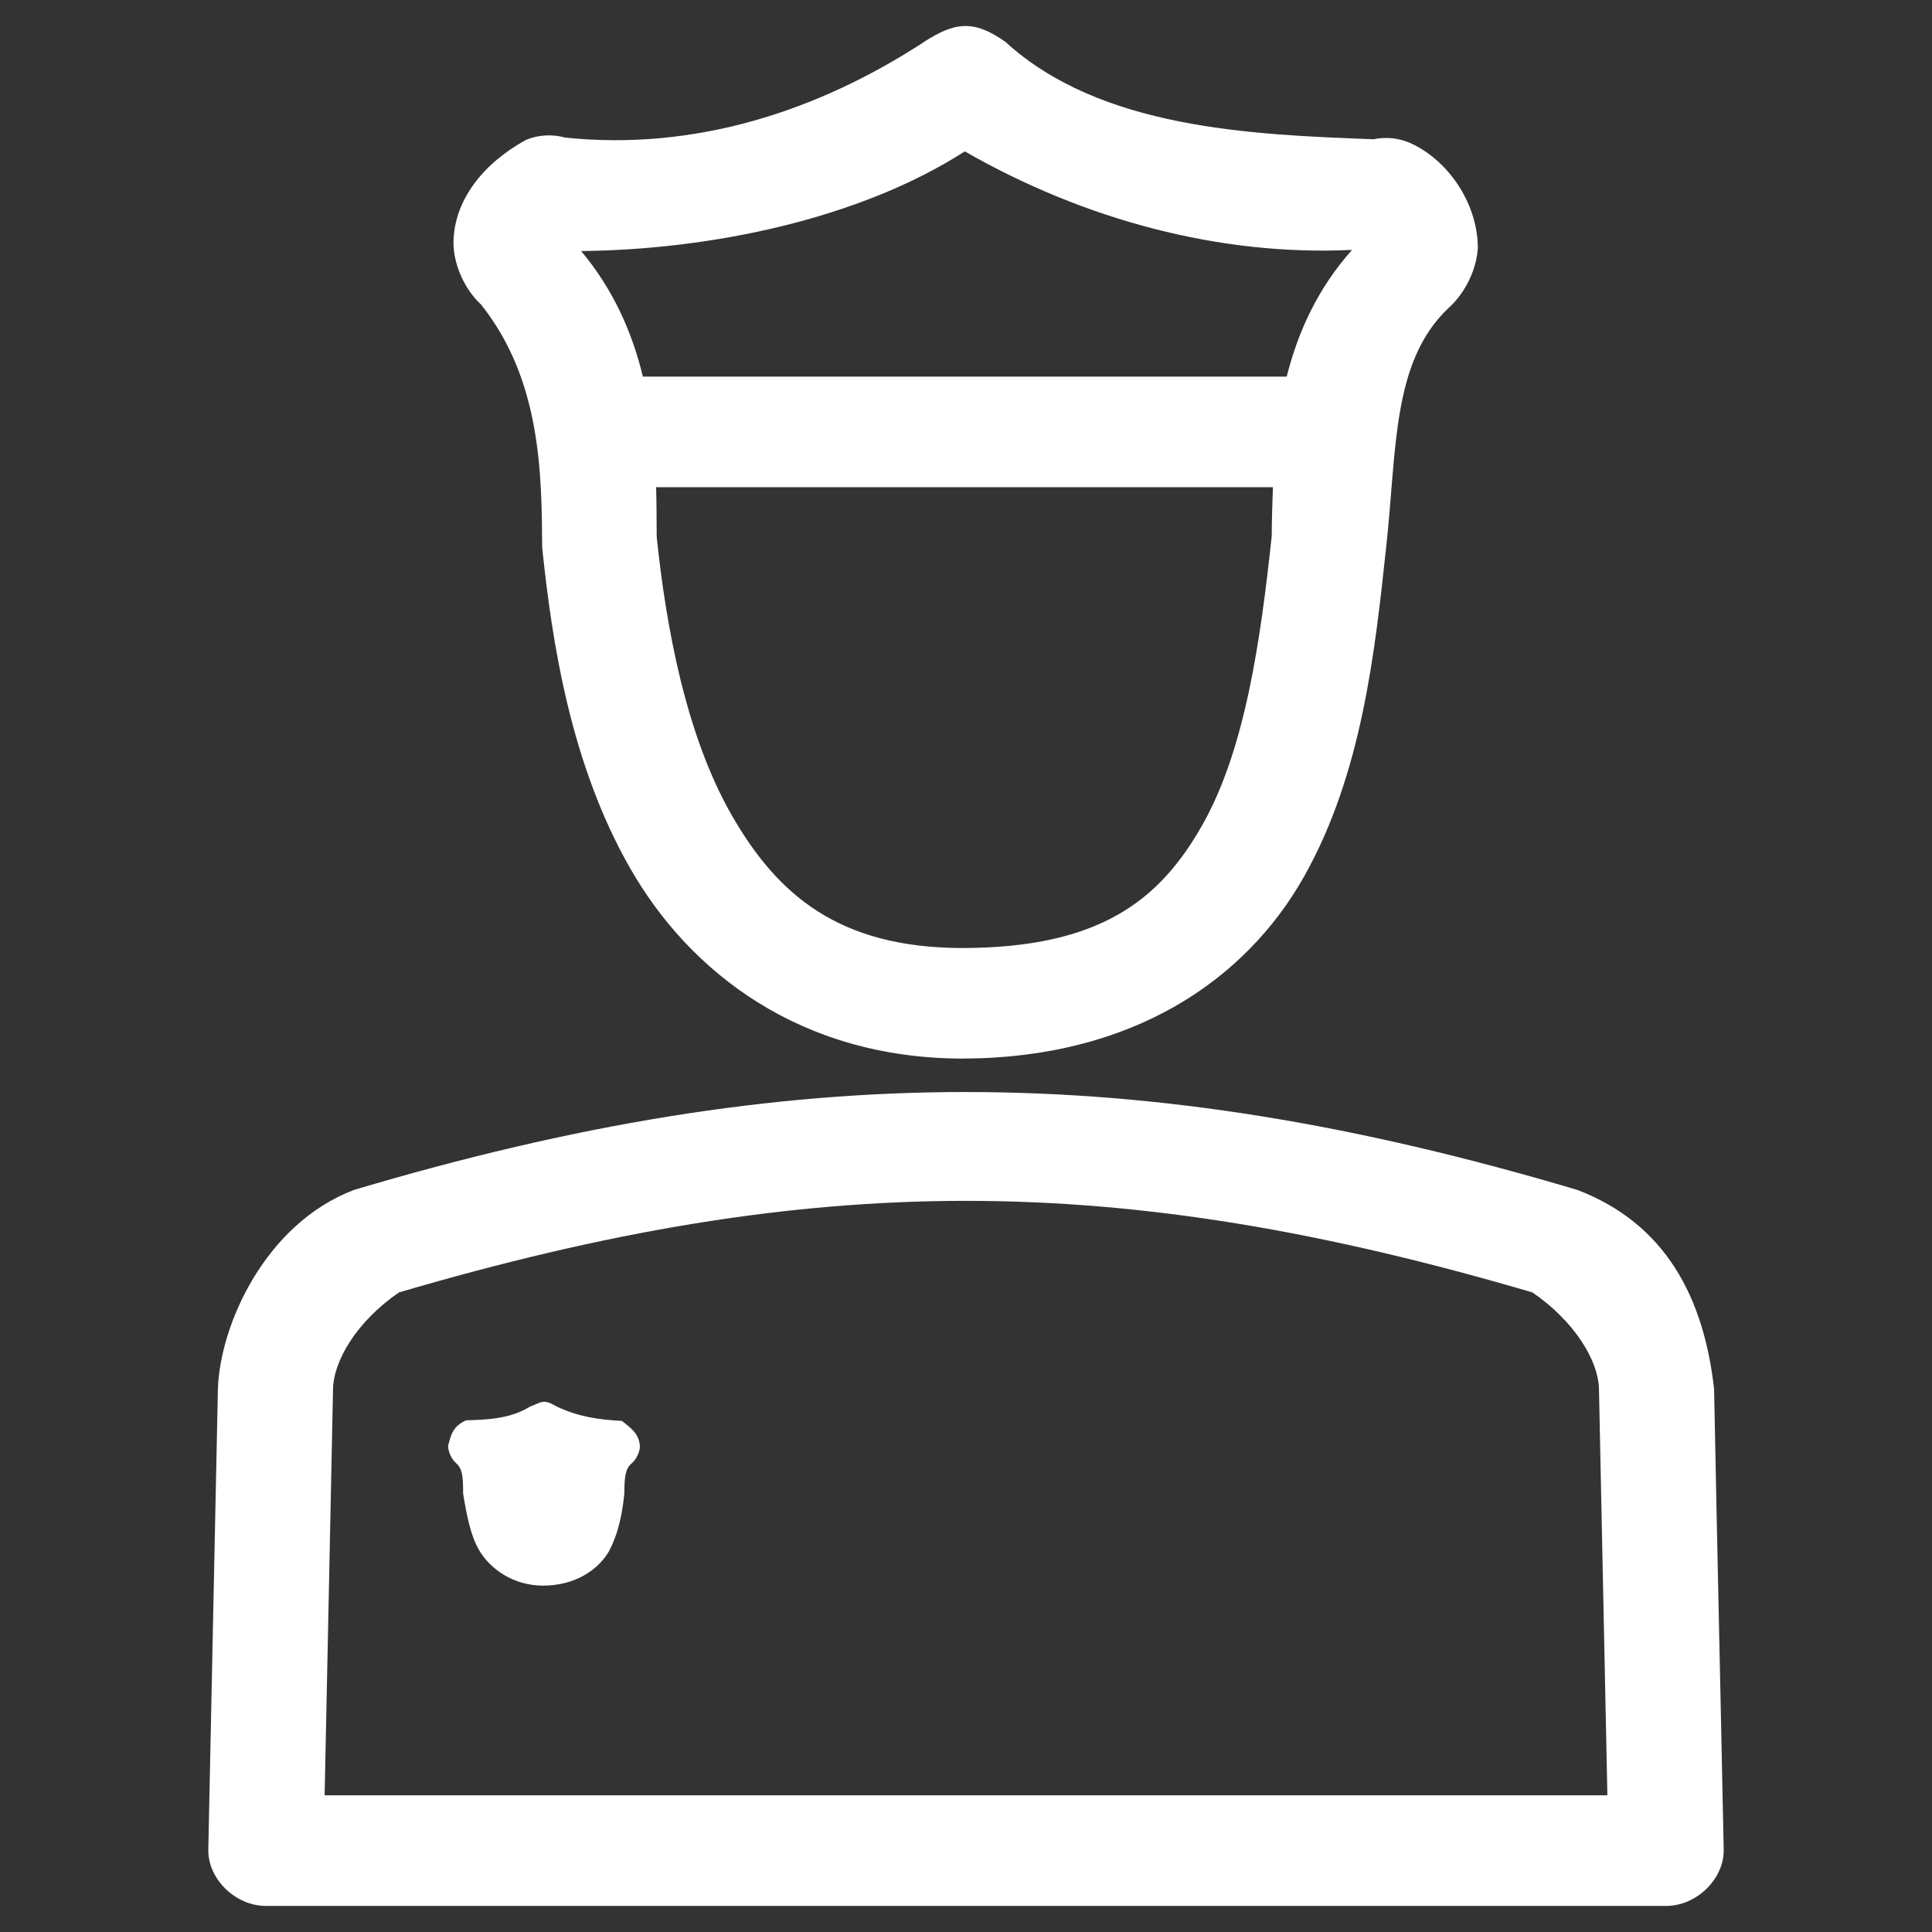 <?xml version="1.0" encoding="UTF-8"?>
<svg xmlns="http://www.w3.org/2000/svg" id="Layer_1" data-name="Layer 1" viewBox="0 0 500 500">
  <rect x="0" y="0" width="500" height="500" fill="#333333" stroke="none"/>
  <defs>
    <style>
      .cls-1 {
        fill: #fff;
      }
    </style>
  </defs>
  <path class="cls-1" d="M239.14,10.86c-27.58,17.99-59.43,28.25-92.93,24.74-3.3-.93-6.93-.71-10.08,.6-10.97,6-18.71,15.59-18.77,26.68,.04,5.49,2.72,11.82,7.14,15.95,15.64,19.57,15.67,44.13,15.82,62.91,2.55,24.59,7.37,56.09,22.8,83.03,15.44,26.94,44.01,49.11,85.94,49.19,44.21-.08,73.44-20.5,88.43-47.11,14.99-26.61,18.33-58.06,21.25-85.27,2.79-25.25,1.43-47.95,16.13-61.86,4.48-4.01,7.32-10.23,7.6-15.65-.09-11.71-7.98-22.92-17.69-27.13-2.9-1.24-6.21-1.56-9.31-.9-31.71-1.18-70.69-2.74-95.25-25.19-8.29-5.88-13.2-5.08-21.1,0Zm10.55,28.32c30.86,17.69,65.98,27.14,100.22,25.49-8.94,10.02-14.02,21.31-16.91,32.8H166.38c-2.74-11.35-7.57-22.45-15.98-32.5,33.76-.35,72.07-8.32,99.29-25.79Zm-79.89,86.91h159.63c-.16,4.36-.29,8.62-.31,12.67-2.88,26.86-6.83,54.99-17.84,74.54-11.01,19.54-26.41,31.98-62.21,32.05-31.95-.06-47.85-13.71-59.73-34.43-11.87-20.72-16.99-48.89-19.39-72-.02-4.48-.03-9-.15-12.82h0Zm80.2,156.52c-50.72,0-101.53,8.42-158.39,25.34-22.96,8.73-34.71,34.93-35.22,51.58-.82,39.68-1.65,79.41-2.48,119.11-.16,7.59,6.99,14.61,14.89,14.61H431.2c7.9,0,15.06-7.02,14.89-14.61-.79-39.7-1.72-79.43-2.48-119.1-2.64-23.77-12.57-42.85-35.37-51.58-56.86-16.92-107.52-25.34-158.24-25.34h0Zm0,28.17c46.5,0,92.98,7.95,146.6,23.7,10.84,7.45,17.22,17.71,17.22,25.34,.71,34.91,1.45,69.87,2.17,104.8H84.01c.72-34.93,1.47-69.89,2.17-104.8,0-7.63,6.23-17.89,17.06-25.34,53.62-15.75,100.26-23.7,146.76-23.7h0Zm-112.78,53.22c-5.29,3.29-11.34,3.39-16.6,3.58-3.46,1.55-3.89,3.76-4.65,6.56,0,1.55,.84,3.43,2.02,4.47,1.76,1.57,1.86,3.66,1.86,7.9,.9,5.42,1.88,10.83,4.19,14.76,2.94,4.86,8.79,9.08,16.6,9.09,8.07-.05,14.01-3.91,16.91-8.8,2.58-4.82,3.54-10.22,4.03-15.06,.02-4.04,.19-6.34,1.86-7.75,1.18-1,2.09-2.8,2.17-4.32-.15-3.65-2.69-5.02-4.65-6.71-6.24-.3-11.34-1.12-16.91-3.72-3.5-2.06-3.75-1.13-6.83,0Z"></path>
</svg>
